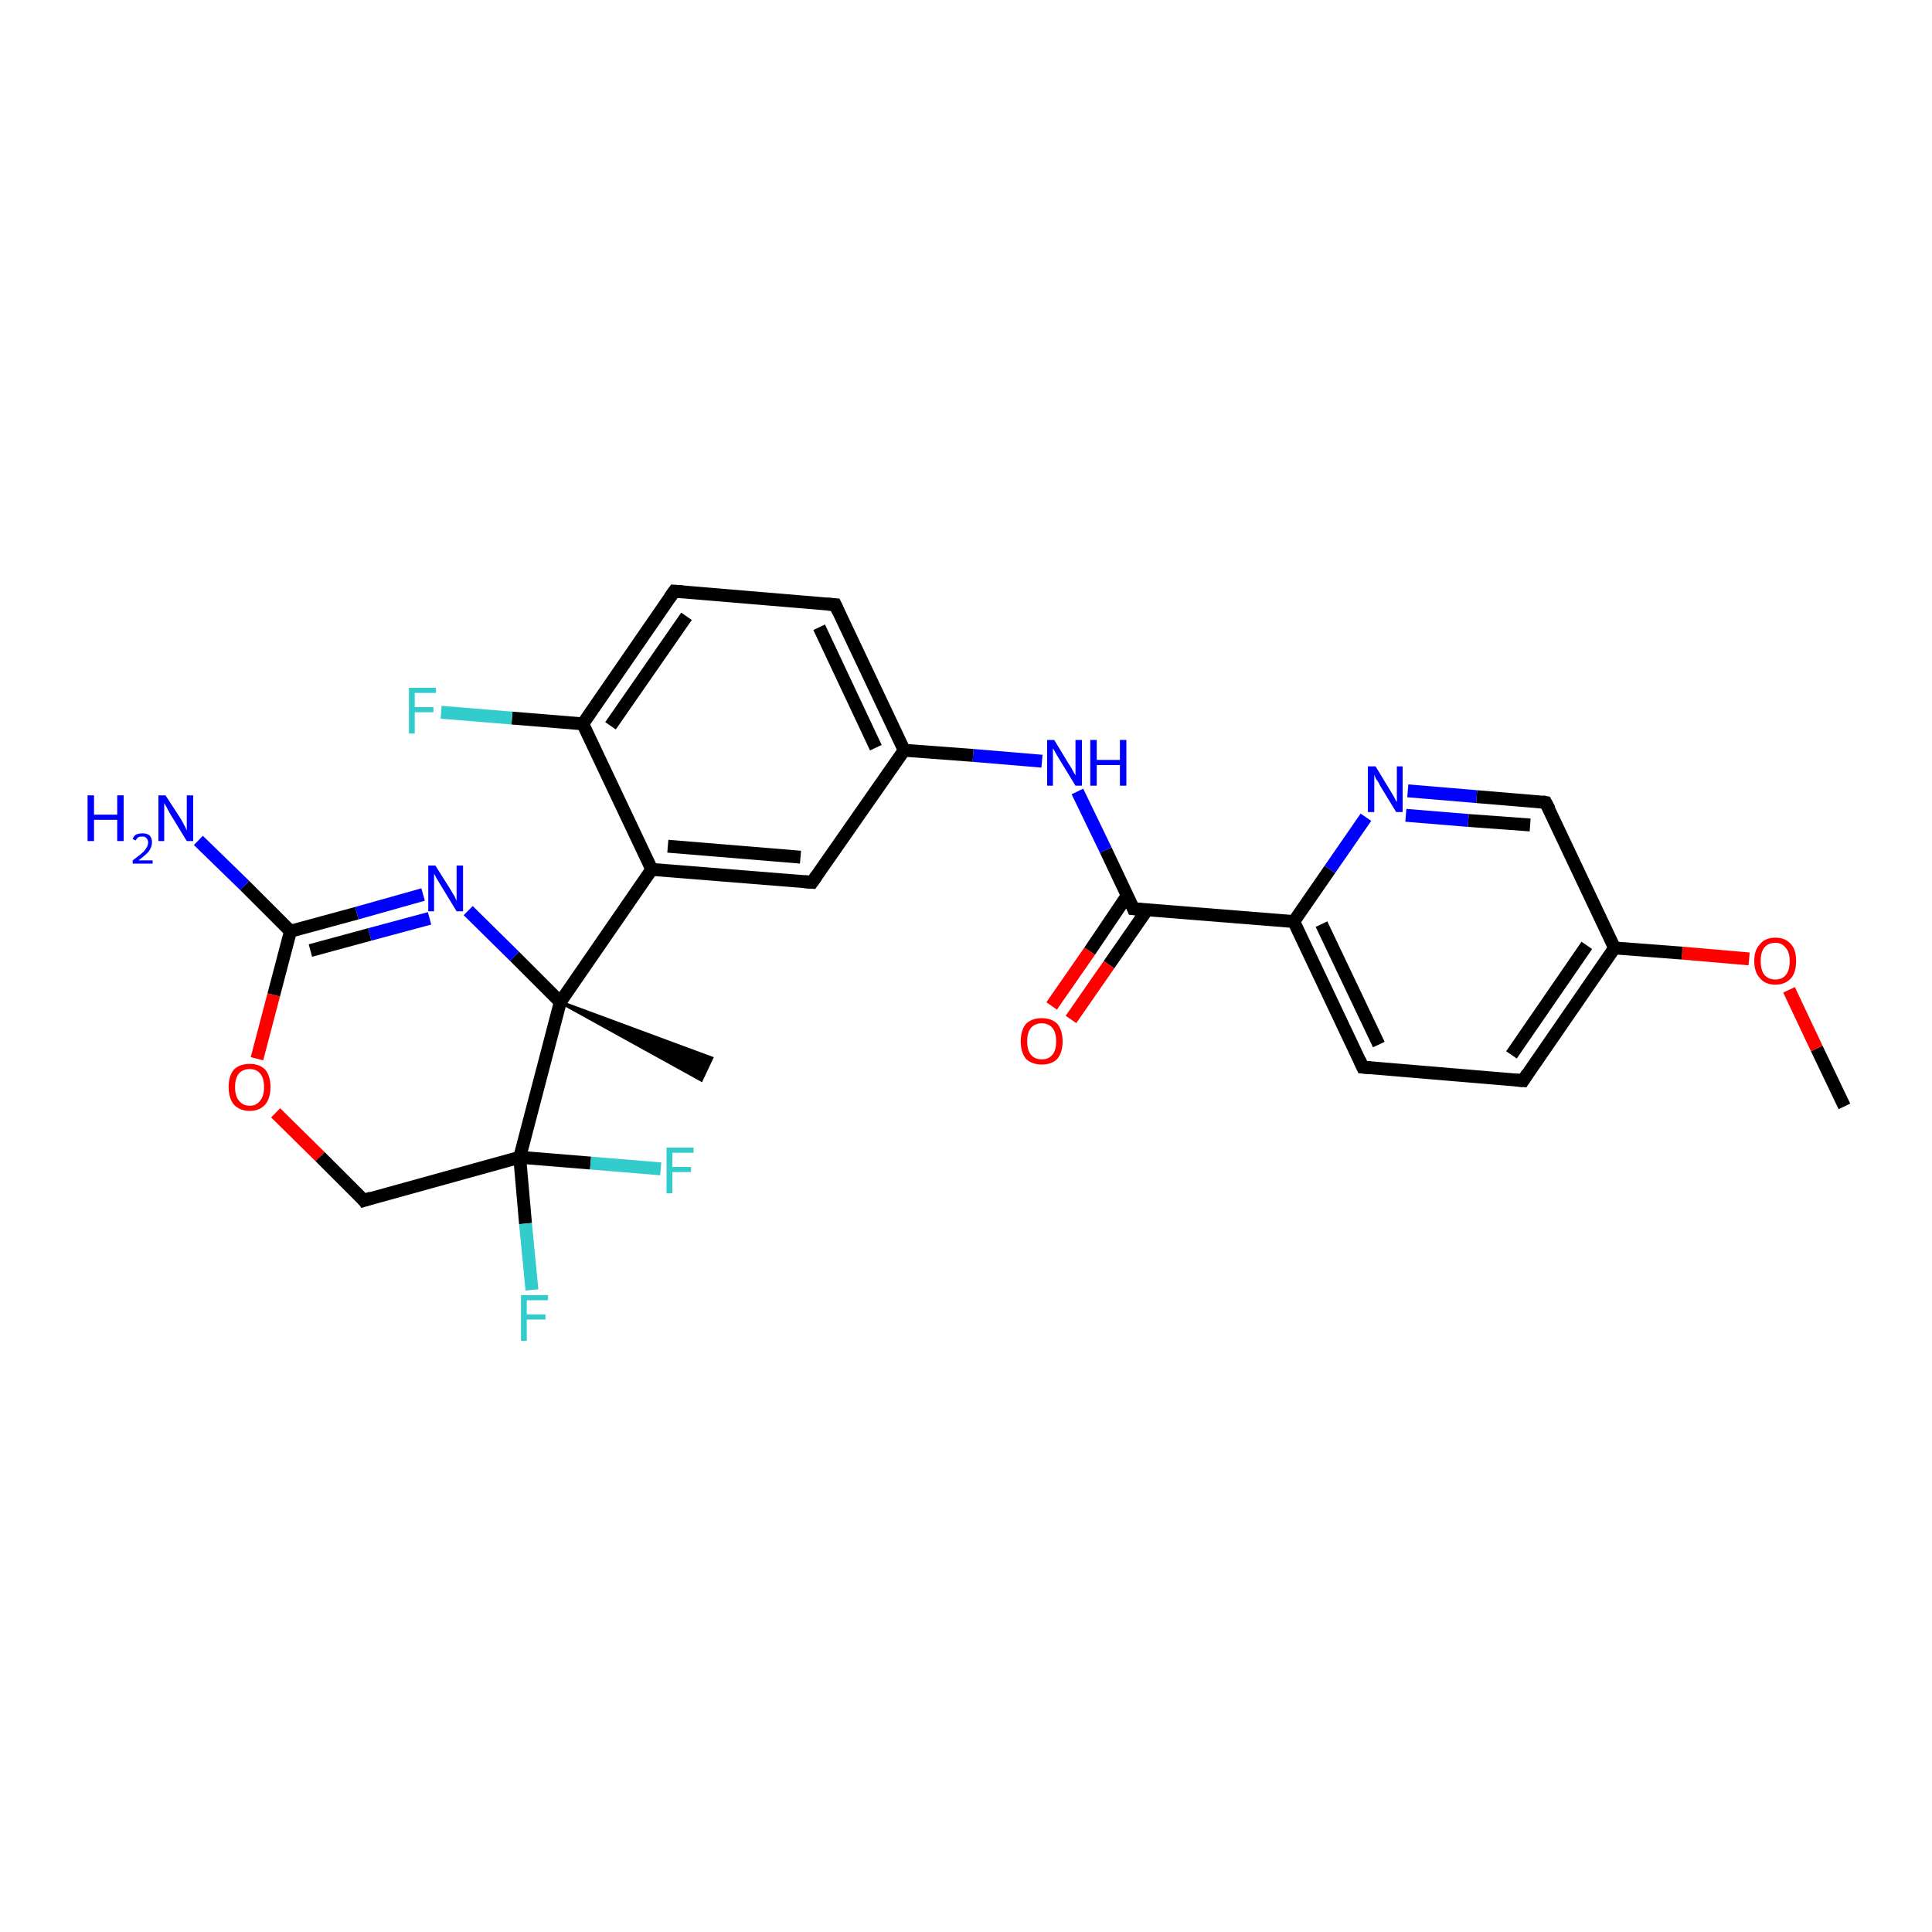<?xml version='1.0' encoding='iso-8859-1'?>
<svg version='1.1' baseProfile='full'
              xmlns='http://www.w3.org/2000/svg'
                      xmlns:rdkit='http://www.rdkit.org/xml'
                      xmlns:xlink='http://www.w3.org/1999/xlink'
                  xml:space='preserve'
width='300px' height='300px' viewBox='0 0 300 300'>
<!-- END OF HEADER -->
<rect style='opacity:1.0;fill:#FFFFFF;stroke:none' width='300.0' height='300.0' x='0.0' y='0.0'> </rect>
<path class='bond-0 atom-0 atom-1' d='M 286.4,171.8 L 282.1,162.8' style='fill:none;fill-rule:evenodd;stroke:#000000;stroke-width:2.0px;stroke-linecap:butt;stroke-linejoin:miter;stroke-opacity:1' />
<path class='bond-0 atom-0 atom-1' d='M 282.1,162.8 L 277.8,153.7' style='fill:none;fill-rule:evenodd;stroke:#FF0000;stroke-width:2.0px;stroke-linecap:butt;stroke-linejoin:miter;stroke-opacity:1' />
<path class='bond-1 atom-1 atom-2' d='M 271.6,148.9 L 261.2,148.0' style='fill:none;fill-rule:evenodd;stroke:#FF0000;stroke-width:2.0px;stroke-linecap:butt;stroke-linejoin:miter;stroke-opacity:1' />
<path class='bond-1 atom-1 atom-2' d='M 261.2,148.0 L 250.7,147.2' style='fill:none;fill-rule:evenodd;stroke:#000000;stroke-width:2.0px;stroke-linecap:butt;stroke-linejoin:miter;stroke-opacity:1' />
<path class='bond-2 atom-2 atom-3' d='M 250.7,147.2 L 236.5,167.8' style='fill:none;fill-rule:evenodd;stroke:#000000;stroke-width:2.0px;stroke-linecap:butt;stroke-linejoin:miter;stroke-opacity:1' />
<path class='bond-2 atom-2 atom-3' d='M 246.4,146.8 L 234.7,163.8' style='fill:none;fill-rule:evenodd;stroke:#000000;stroke-width:2.0px;stroke-linecap:butt;stroke-linejoin:miter;stroke-opacity:1' />
<path class='bond-3 atom-3 atom-4' d='M 236.5,167.8 L 211.6,165.7' style='fill:none;fill-rule:evenodd;stroke:#000000;stroke-width:2.0px;stroke-linecap:butt;stroke-linejoin:miter;stroke-opacity:1' />
<path class='bond-4 atom-4 atom-5' d='M 211.6,165.7 L 200.9,143.1' style='fill:none;fill-rule:evenodd;stroke:#000000;stroke-width:2.0px;stroke-linecap:butt;stroke-linejoin:miter;stroke-opacity:1' />
<path class='bond-4 atom-4 atom-5' d='M 214.1,162.2 L 205.2,143.5' style='fill:none;fill-rule:evenodd;stroke:#000000;stroke-width:2.0px;stroke-linecap:butt;stroke-linejoin:miter;stroke-opacity:1' />
<path class='bond-5 atom-5 atom-6' d='M 200.9,143.1 L 206.5,135.0' style='fill:none;fill-rule:evenodd;stroke:#000000;stroke-width:2.0px;stroke-linecap:butt;stroke-linejoin:miter;stroke-opacity:1' />
<path class='bond-5 atom-5 atom-6' d='M 206.5,135.0 L 212.1,126.9' style='fill:none;fill-rule:evenodd;stroke:#0000FF;stroke-width:2.0px;stroke-linecap:butt;stroke-linejoin:miter;stroke-opacity:1' />
<path class='bond-6 atom-6 atom-7' d='M 218.6,122.8 L 229.3,123.7' style='fill:none;fill-rule:evenodd;stroke:#0000FF;stroke-width:2.0px;stroke-linecap:butt;stroke-linejoin:miter;stroke-opacity:1' />
<path class='bond-6 atom-6 atom-7' d='M 229.3,123.7 L 240.0,124.6' style='fill:none;fill-rule:evenodd;stroke:#000000;stroke-width:2.0px;stroke-linecap:butt;stroke-linejoin:miter;stroke-opacity:1' />
<path class='bond-6 atom-6 atom-7' d='M 218.3,126.6 L 228.0,127.4' style='fill:none;fill-rule:evenodd;stroke:#0000FF;stroke-width:2.0px;stroke-linecap:butt;stroke-linejoin:miter;stroke-opacity:1' />
<path class='bond-6 atom-6 atom-7' d='M 228.0,127.4 L 237.6,128.1' style='fill:none;fill-rule:evenodd;stroke:#000000;stroke-width:2.0px;stroke-linecap:butt;stroke-linejoin:miter;stroke-opacity:1' />
<path class='bond-7 atom-5 atom-8' d='M 200.9,143.1 L 176.0,141.1' style='fill:none;fill-rule:evenodd;stroke:#000000;stroke-width:2.0px;stroke-linecap:butt;stroke-linejoin:miter;stroke-opacity:1' />
<path class='bond-8 atom-8 atom-9' d='M 175.0,139.1 L 169.2,147.7' style='fill:none;fill-rule:evenodd;stroke:#000000;stroke-width:2.0px;stroke-linecap:butt;stroke-linejoin:miter;stroke-opacity:1' />
<path class='bond-8 atom-8 atom-9' d='M 169.2,147.7 L 163.3,156.2' style='fill:none;fill-rule:evenodd;stroke:#FF0000;stroke-width:2.0px;stroke-linecap:butt;stroke-linejoin:miter;stroke-opacity:1' />
<path class='bond-8 atom-8 atom-9' d='M 178.1,141.3 L 172.2,149.8' style='fill:none;fill-rule:evenodd;stroke:#000000;stroke-width:2.0px;stroke-linecap:butt;stroke-linejoin:miter;stroke-opacity:1' />
<path class='bond-8 atom-8 atom-9' d='M 172.2,149.8 L 166.3,158.3' style='fill:none;fill-rule:evenodd;stroke:#FF0000;stroke-width:2.0px;stroke-linecap:butt;stroke-linejoin:miter;stroke-opacity:1' />
<path class='bond-9 atom-8 atom-10' d='M 176.0,141.1 L 171.7,132.0' style='fill:none;fill-rule:evenodd;stroke:#000000;stroke-width:2.0px;stroke-linecap:butt;stroke-linejoin:miter;stroke-opacity:1' />
<path class='bond-9 atom-8 atom-10' d='M 171.7,132.0 L 167.3,122.9' style='fill:none;fill-rule:evenodd;stroke:#0000FF;stroke-width:2.0px;stroke-linecap:butt;stroke-linejoin:miter;stroke-opacity:1' />
<path class='bond-10 atom-10 atom-11' d='M 161.8,118.2 L 151.1,117.3' style='fill:none;fill-rule:evenodd;stroke:#0000FF;stroke-width:2.0px;stroke-linecap:butt;stroke-linejoin:miter;stroke-opacity:1' />
<path class='bond-10 atom-10 atom-11' d='M 151.1,117.3 L 140.4,116.5' style='fill:none;fill-rule:evenodd;stroke:#000000;stroke-width:2.0px;stroke-linecap:butt;stroke-linejoin:miter;stroke-opacity:1' />
<path class='bond-11 atom-11 atom-12' d='M 140.4,116.5 L 129.7,93.9' style='fill:none;fill-rule:evenodd;stroke:#000000;stroke-width:2.0px;stroke-linecap:butt;stroke-linejoin:miter;stroke-opacity:1' />
<path class='bond-11 atom-11 atom-12' d='M 136.0,116.1 L 127.2,97.4' style='fill:none;fill-rule:evenodd;stroke:#000000;stroke-width:2.0px;stroke-linecap:butt;stroke-linejoin:miter;stroke-opacity:1' />
<path class='bond-12 atom-12 atom-13' d='M 129.7,93.9 L 104.7,91.8' style='fill:none;fill-rule:evenodd;stroke:#000000;stroke-width:2.0px;stroke-linecap:butt;stroke-linejoin:miter;stroke-opacity:1' />
<path class='bond-13 atom-13 atom-14' d='M 104.7,91.8 L 90.5,112.4' style='fill:none;fill-rule:evenodd;stroke:#000000;stroke-width:2.0px;stroke-linecap:butt;stroke-linejoin:miter;stroke-opacity:1' />
<path class='bond-13 atom-13 atom-14' d='M 106.6,95.7 L 94.8,112.7' style='fill:none;fill-rule:evenodd;stroke:#000000;stroke-width:2.0px;stroke-linecap:butt;stroke-linejoin:miter;stroke-opacity:1' />
<path class='bond-14 atom-14 atom-15' d='M 90.5,112.4 L 79.5,111.5' style='fill:none;fill-rule:evenodd;stroke:#000000;stroke-width:2.0px;stroke-linecap:butt;stroke-linejoin:miter;stroke-opacity:1' />
<path class='bond-14 atom-14 atom-15' d='M 79.5,111.5 L 68.5,110.6' style='fill:none;fill-rule:evenodd;stroke:#33CCCC;stroke-width:2.0px;stroke-linecap:butt;stroke-linejoin:miter;stroke-opacity:1' />
<path class='bond-15 atom-14 atom-16' d='M 90.5,112.4 L 101.2,135.0' style='fill:none;fill-rule:evenodd;stroke:#000000;stroke-width:2.0px;stroke-linecap:butt;stroke-linejoin:miter;stroke-opacity:1' />
<path class='bond-16 atom-16 atom-17' d='M 101.2,135.0 L 126.1,137.0' style='fill:none;fill-rule:evenodd;stroke:#000000;stroke-width:2.0px;stroke-linecap:butt;stroke-linejoin:miter;stroke-opacity:1' />
<path class='bond-16 atom-16 atom-17' d='M 103.7,131.4 L 124.3,133.1' style='fill:none;fill-rule:evenodd;stroke:#000000;stroke-width:2.0px;stroke-linecap:butt;stroke-linejoin:miter;stroke-opacity:1' />
<path class='bond-17 atom-16 atom-18' d='M 101.2,135.0 L 87.0,155.6' style='fill:none;fill-rule:evenodd;stroke:#000000;stroke-width:2.0px;stroke-linecap:butt;stroke-linejoin:miter;stroke-opacity:1' />
<path class='bond-18 atom-18 atom-19' d='M 87.0,155.6 L 110.5,164.3 L 108.9,167.7 Z' style='fill:#000000;fill-rule:evenodd;fill-opacity:1;stroke:#000000;stroke-width:0.5px;stroke-linecap:butt;stroke-linejoin:miter;stroke-opacity:1;' />
<path class='bond-19 atom-18 atom-20' d='M 87.0,155.6 L 79.9,148.5' style='fill:none;fill-rule:evenodd;stroke:#000000;stroke-width:2.0px;stroke-linecap:butt;stroke-linejoin:miter;stroke-opacity:1' />
<path class='bond-19 atom-18 atom-20' d='M 79.9,148.5 L 72.7,141.4' style='fill:none;fill-rule:evenodd;stroke:#0000FF;stroke-width:2.0px;stroke-linecap:butt;stroke-linejoin:miter;stroke-opacity:1' />
<path class='bond-20 atom-20 atom-21' d='M 65.7,138.9 L 55.4,141.8' style='fill:none;fill-rule:evenodd;stroke:#0000FF;stroke-width:2.0px;stroke-linecap:butt;stroke-linejoin:miter;stroke-opacity:1' />
<path class='bond-20 atom-20 atom-21' d='M 55.4,141.8 L 45.1,144.6' style='fill:none;fill-rule:evenodd;stroke:#000000;stroke-width:2.0px;stroke-linecap:butt;stroke-linejoin:miter;stroke-opacity:1' />
<path class='bond-20 atom-20 atom-21' d='M 66.7,142.6 L 57.4,145.1' style='fill:none;fill-rule:evenodd;stroke:#0000FF;stroke-width:2.0px;stroke-linecap:butt;stroke-linejoin:miter;stroke-opacity:1' />
<path class='bond-20 atom-20 atom-21' d='M 57.4,145.1 L 48.2,147.6' style='fill:none;fill-rule:evenodd;stroke:#000000;stroke-width:2.0px;stroke-linecap:butt;stroke-linejoin:miter;stroke-opacity:1' />
<path class='bond-21 atom-21 atom-22' d='M 45.1,144.6 L 38.0,137.5' style='fill:none;fill-rule:evenodd;stroke:#000000;stroke-width:2.0px;stroke-linecap:butt;stroke-linejoin:miter;stroke-opacity:1' />
<path class='bond-21 atom-21 atom-22' d='M 38.0,137.5 L 30.8,130.5' style='fill:none;fill-rule:evenodd;stroke:#0000FF;stroke-width:2.0px;stroke-linecap:butt;stroke-linejoin:miter;stroke-opacity:1' />
<path class='bond-22 atom-21 atom-23' d='M 45.1,144.6 L 42.5,154.5' style='fill:none;fill-rule:evenodd;stroke:#000000;stroke-width:2.0px;stroke-linecap:butt;stroke-linejoin:miter;stroke-opacity:1' />
<path class='bond-22 atom-21 atom-23' d='M 42.5,154.5 L 39.9,164.4' style='fill:none;fill-rule:evenodd;stroke:#FF0000;stroke-width:2.0px;stroke-linecap:butt;stroke-linejoin:miter;stroke-opacity:1' />
<path class='bond-23 atom-23 atom-24' d='M 42.8,172.8 L 49.7,179.6' style='fill:none;fill-rule:evenodd;stroke:#FF0000;stroke-width:2.0px;stroke-linecap:butt;stroke-linejoin:miter;stroke-opacity:1' />
<path class='bond-23 atom-23 atom-24' d='M 49.7,179.6 L 56.5,186.4' style='fill:none;fill-rule:evenodd;stroke:#000000;stroke-width:2.0px;stroke-linecap:butt;stroke-linejoin:miter;stroke-opacity:1' />
<path class='bond-24 atom-24 atom-25' d='M 56.5,186.4 L 80.7,179.7' style='fill:none;fill-rule:evenodd;stroke:#000000;stroke-width:2.0px;stroke-linecap:butt;stroke-linejoin:miter;stroke-opacity:1' />
<path class='bond-25 atom-25 atom-26' d='M 80.7,179.7 L 91.7,180.6' style='fill:none;fill-rule:evenodd;stroke:#000000;stroke-width:2.0px;stroke-linecap:butt;stroke-linejoin:miter;stroke-opacity:1' />
<path class='bond-25 atom-25 atom-26' d='M 91.7,180.6 L 102.6,181.5' style='fill:none;fill-rule:evenodd;stroke:#33CCCC;stroke-width:2.0px;stroke-linecap:butt;stroke-linejoin:miter;stroke-opacity:1' />
<path class='bond-26 atom-25 atom-27' d='M 80.7,179.7 L 81.6,190.0' style='fill:none;fill-rule:evenodd;stroke:#000000;stroke-width:2.0px;stroke-linecap:butt;stroke-linejoin:miter;stroke-opacity:1' />
<path class='bond-26 atom-25 atom-27' d='M 81.6,190.0 L 82.6,200.3' style='fill:none;fill-rule:evenodd;stroke:#33CCCC;stroke-width:2.0px;stroke-linecap:butt;stroke-linejoin:miter;stroke-opacity:1' />
<path class='bond-27 atom-7 atom-2' d='M 240.0,124.6 L 250.7,147.2' style='fill:none;fill-rule:evenodd;stroke:#000000;stroke-width:2.0px;stroke-linecap:butt;stroke-linejoin:miter;stroke-opacity:1' />
<path class='bond-28 atom-17 atom-11' d='M 126.1,137.0 L 140.4,116.5' style='fill:none;fill-rule:evenodd;stroke:#000000;stroke-width:2.0px;stroke-linecap:butt;stroke-linejoin:miter;stroke-opacity:1' />
<path class='bond-29 atom-25 atom-18' d='M 80.7,179.7 L 87.0,155.6' style='fill:none;fill-rule:evenodd;stroke:#000000;stroke-width:2.0px;stroke-linecap:butt;stroke-linejoin:miter;stroke-opacity:1' />
<path d='M 237.2,166.7 L 236.5,167.8 L 235.3,167.7' style='fill:none;stroke:#000000;stroke-width:2.0px;stroke-linecap:butt;stroke-linejoin:miter;stroke-opacity:1;' />
<path d='M 212.8,165.8 L 211.6,165.7 L 211.1,164.6' style='fill:none;stroke:#000000;stroke-width:2.0px;stroke-linecap:butt;stroke-linejoin:miter;stroke-opacity:1;' />
<path d='M 239.5,124.5 L 240.0,124.6 L 240.6,125.7' style='fill:none;stroke:#000000;stroke-width:2.0px;stroke-linecap:butt;stroke-linejoin:miter;stroke-opacity:1;' />
<path d='M 177.2,141.2 L 176.0,141.1 L 175.8,140.6' style='fill:none;stroke:#000000;stroke-width:2.0px;stroke-linecap:butt;stroke-linejoin:miter;stroke-opacity:1;' />
<path d='M 130.2,95.0 L 129.7,93.9 L 128.4,93.8' style='fill:none;stroke:#000000;stroke-width:2.0px;stroke-linecap:butt;stroke-linejoin:miter;stroke-opacity:1;' />
<path d='M 106.0,91.9 L 104.7,91.8 L 104.0,92.8' style='fill:none;stroke:#000000;stroke-width:2.0px;stroke-linecap:butt;stroke-linejoin:miter;stroke-opacity:1;' />
<path d='M 124.9,136.9 L 126.1,137.0 L 126.8,136.0' style='fill:none;stroke:#000000;stroke-width:2.0px;stroke-linecap:butt;stroke-linejoin:miter;stroke-opacity:1;' />
<path d='M 56.2,186.0 L 56.5,186.4 L 57.7,186.0' style='fill:none;stroke:#000000;stroke-width:2.0px;stroke-linecap:butt;stroke-linejoin:miter;stroke-opacity:1;' />
<path class='atom-1' d='M 272.4 149.2
Q 272.4 147.5, 273.3 146.6
Q 274.1 145.6, 275.7 145.6
Q 277.2 145.6, 278.1 146.6
Q 278.9 147.5, 278.9 149.2
Q 278.9 151.0, 278.1 151.9
Q 277.2 152.9, 275.7 152.9
Q 274.1 152.9, 273.3 151.9
Q 272.4 151.0, 272.4 149.2
M 275.7 152.1
Q 276.7 152.1, 277.3 151.4
Q 277.9 150.7, 277.9 149.2
Q 277.9 147.9, 277.3 147.2
Q 276.7 146.4, 275.7 146.4
Q 274.6 146.4, 274.0 147.1
Q 273.4 147.8, 273.4 149.2
Q 273.4 150.7, 274.0 151.4
Q 274.6 152.1, 275.7 152.1
' fill='#FF0000'/>
<path class='atom-6' d='M 213.6 119.0
L 215.9 122.8
Q 216.1 123.1, 216.5 123.8
Q 216.8 124.5, 216.9 124.5
L 216.9 119.0
L 217.8 119.0
L 217.8 126.1
L 216.8 126.1
L 214.3 122.0
Q 214.1 121.5, 213.7 121.0
Q 213.4 120.4, 213.4 120.2
L 213.4 126.1
L 212.4 126.1
L 212.4 119.0
L 213.6 119.0
' fill='#0000FF'/>
<path class='atom-9' d='M 158.5 161.7
Q 158.5 160.0, 159.3 159.0
Q 160.2 158.1, 161.8 158.1
Q 163.3 158.1, 164.2 159.0
Q 165.0 160.0, 165.0 161.7
Q 165.0 163.4, 164.2 164.4
Q 163.3 165.3, 161.8 165.3
Q 160.2 165.3, 159.3 164.4
Q 158.5 163.4, 158.5 161.7
M 161.8 164.5
Q 162.8 164.5, 163.4 163.8
Q 164.0 163.1, 164.0 161.7
Q 164.0 160.3, 163.4 159.6
Q 162.8 158.9, 161.8 158.9
Q 160.7 158.9, 160.1 159.6
Q 159.5 160.3, 159.5 161.7
Q 159.5 163.1, 160.1 163.8
Q 160.7 164.5, 161.8 164.5
' fill='#FF0000'/>
<path class='atom-10' d='M 163.7 114.9
L 166.0 118.7
Q 166.3 119.1, 166.6 119.7
Q 167.0 120.4, 167.0 120.4
L 167.0 114.9
L 168.0 114.9
L 168.0 122.0
L 167.0 122.0
L 164.5 117.9
Q 164.2 117.4, 163.9 116.9
Q 163.6 116.3, 163.5 116.2
L 163.5 122.0
L 162.6 122.0
L 162.6 114.9
L 163.7 114.9
' fill='#0000FF'/>
<path class='atom-10' d='M 169.3 114.9
L 170.3 114.9
L 170.3 118.0
L 173.9 118.0
L 173.9 114.9
L 174.9 114.9
L 174.9 122.0
L 173.9 122.0
L 173.9 118.8
L 170.3 118.8
L 170.3 122.0
L 169.3 122.0
L 169.3 114.9
' fill='#0000FF'/>
<path class='atom-15' d='M 63.5 106.8
L 67.7 106.8
L 67.7 107.6
L 64.4 107.6
L 64.4 109.8
L 67.3 109.8
L 67.3 110.6
L 64.4 110.6
L 64.4 113.9
L 63.5 113.9
L 63.5 106.8
' fill='#33CCCC'/>
<path class='atom-20' d='M 67.6 134.4
L 70.0 138.2
Q 70.2 138.6, 70.6 139.2
Q 70.9 139.9, 70.9 139.9
L 70.9 134.4
L 71.9 134.4
L 71.9 141.5
L 70.9 141.5
L 68.4 137.4
Q 68.1 136.9, 67.8 136.4
Q 67.5 135.8, 67.4 135.7
L 67.4 141.5
L 66.5 141.5
L 66.5 134.4
L 67.6 134.4
' fill='#0000FF'/>
<path class='atom-22' d='M 13.6 123.5
L 14.6 123.5
L 14.6 126.5
L 18.2 126.5
L 18.2 123.5
L 19.2 123.5
L 19.2 130.6
L 18.2 130.6
L 18.2 127.3
L 14.6 127.3
L 14.6 130.6
L 13.6 130.6
L 13.6 123.5
' fill='#0000FF'/>
<path class='atom-22' d='M 20.6 130.3
Q 20.7 129.9, 21.1 129.6
Q 21.6 129.4, 22.1 129.4
Q 22.8 129.4, 23.2 129.7
Q 23.6 130.1, 23.6 130.8
Q 23.6 131.5, 23.1 132.2
Q 22.6 132.8, 21.5 133.6
L 23.7 133.6
L 23.7 134.1
L 20.6 134.1
L 20.6 133.6
Q 21.4 133.0, 21.9 132.6
Q 22.5 132.1, 22.7 131.7
Q 23.0 131.3, 23.0 130.8
Q 23.0 130.4, 22.7 130.1
Q 22.5 129.9, 22.1 129.9
Q 21.7 129.9, 21.5 130.0
Q 21.2 130.2, 21.1 130.5
L 20.6 130.3
' fill='#0000FF'/>
<path class='atom-22' d='M 25.7 123.5
L 28.1 127.2
Q 28.3 127.6, 28.7 128.3
Q 29.0 128.9, 29.0 129.0
L 29.0 123.5
L 30.0 123.5
L 30.0 130.6
L 29.0 130.6
L 26.5 126.5
Q 26.2 126.0, 25.9 125.4
Q 25.6 124.9, 25.5 124.7
L 25.5 130.6
L 24.6 130.6
L 24.6 123.5
L 25.7 123.5
' fill='#0000FF'/>
<path class='atom-23' d='M 35.5 168.8
Q 35.5 167.1, 36.3 166.1
Q 37.2 165.2, 38.8 165.2
Q 40.3 165.2, 41.2 166.1
Q 42.0 167.1, 42.0 168.8
Q 42.0 170.5, 41.2 171.5
Q 40.3 172.5, 38.8 172.5
Q 37.2 172.5, 36.3 171.5
Q 35.5 170.5, 35.5 168.8
M 38.8 171.7
Q 39.8 171.7, 40.4 170.9
Q 41.0 170.2, 41.0 168.8
Q 41.0 167.4, 40.4 166.7
Q 39.8 166.0, 38.8 166.0
Q 37.7 166.0, 37.1 166.7
Q 36.5 167.4, 36.5 168.8
Q 36.5 170.2, 37.1 170.9
Q 37.7 171.7, 38.8 171.7
' fill='#FF0000'/>
<path class='atom-26' d='M 103.5 178.2
L 107.7 178.2
L 107.7 179.0
L 104.4 179.0
L 104.4 181.2
L 107.3 181.2
L 107.3 182.0
L 104.4 182.0
L 104.4 185.3
L 103.5 185.3
L 103.5 178.2
' fill='#33CCCC'/>
<path class='atom-27' d='M 80.9 201.1
L 85.1 201.1
L 85.1 201.9
L 81.8 201.9
L 81.8 204.1
L 84.7 204.1
L 84.7 204.9
L 81.8 204.9
L 81.8 208.2
L 80.9 208.2
L 80.9 201.1
' fill='#33CCCC'/>
</svg>
